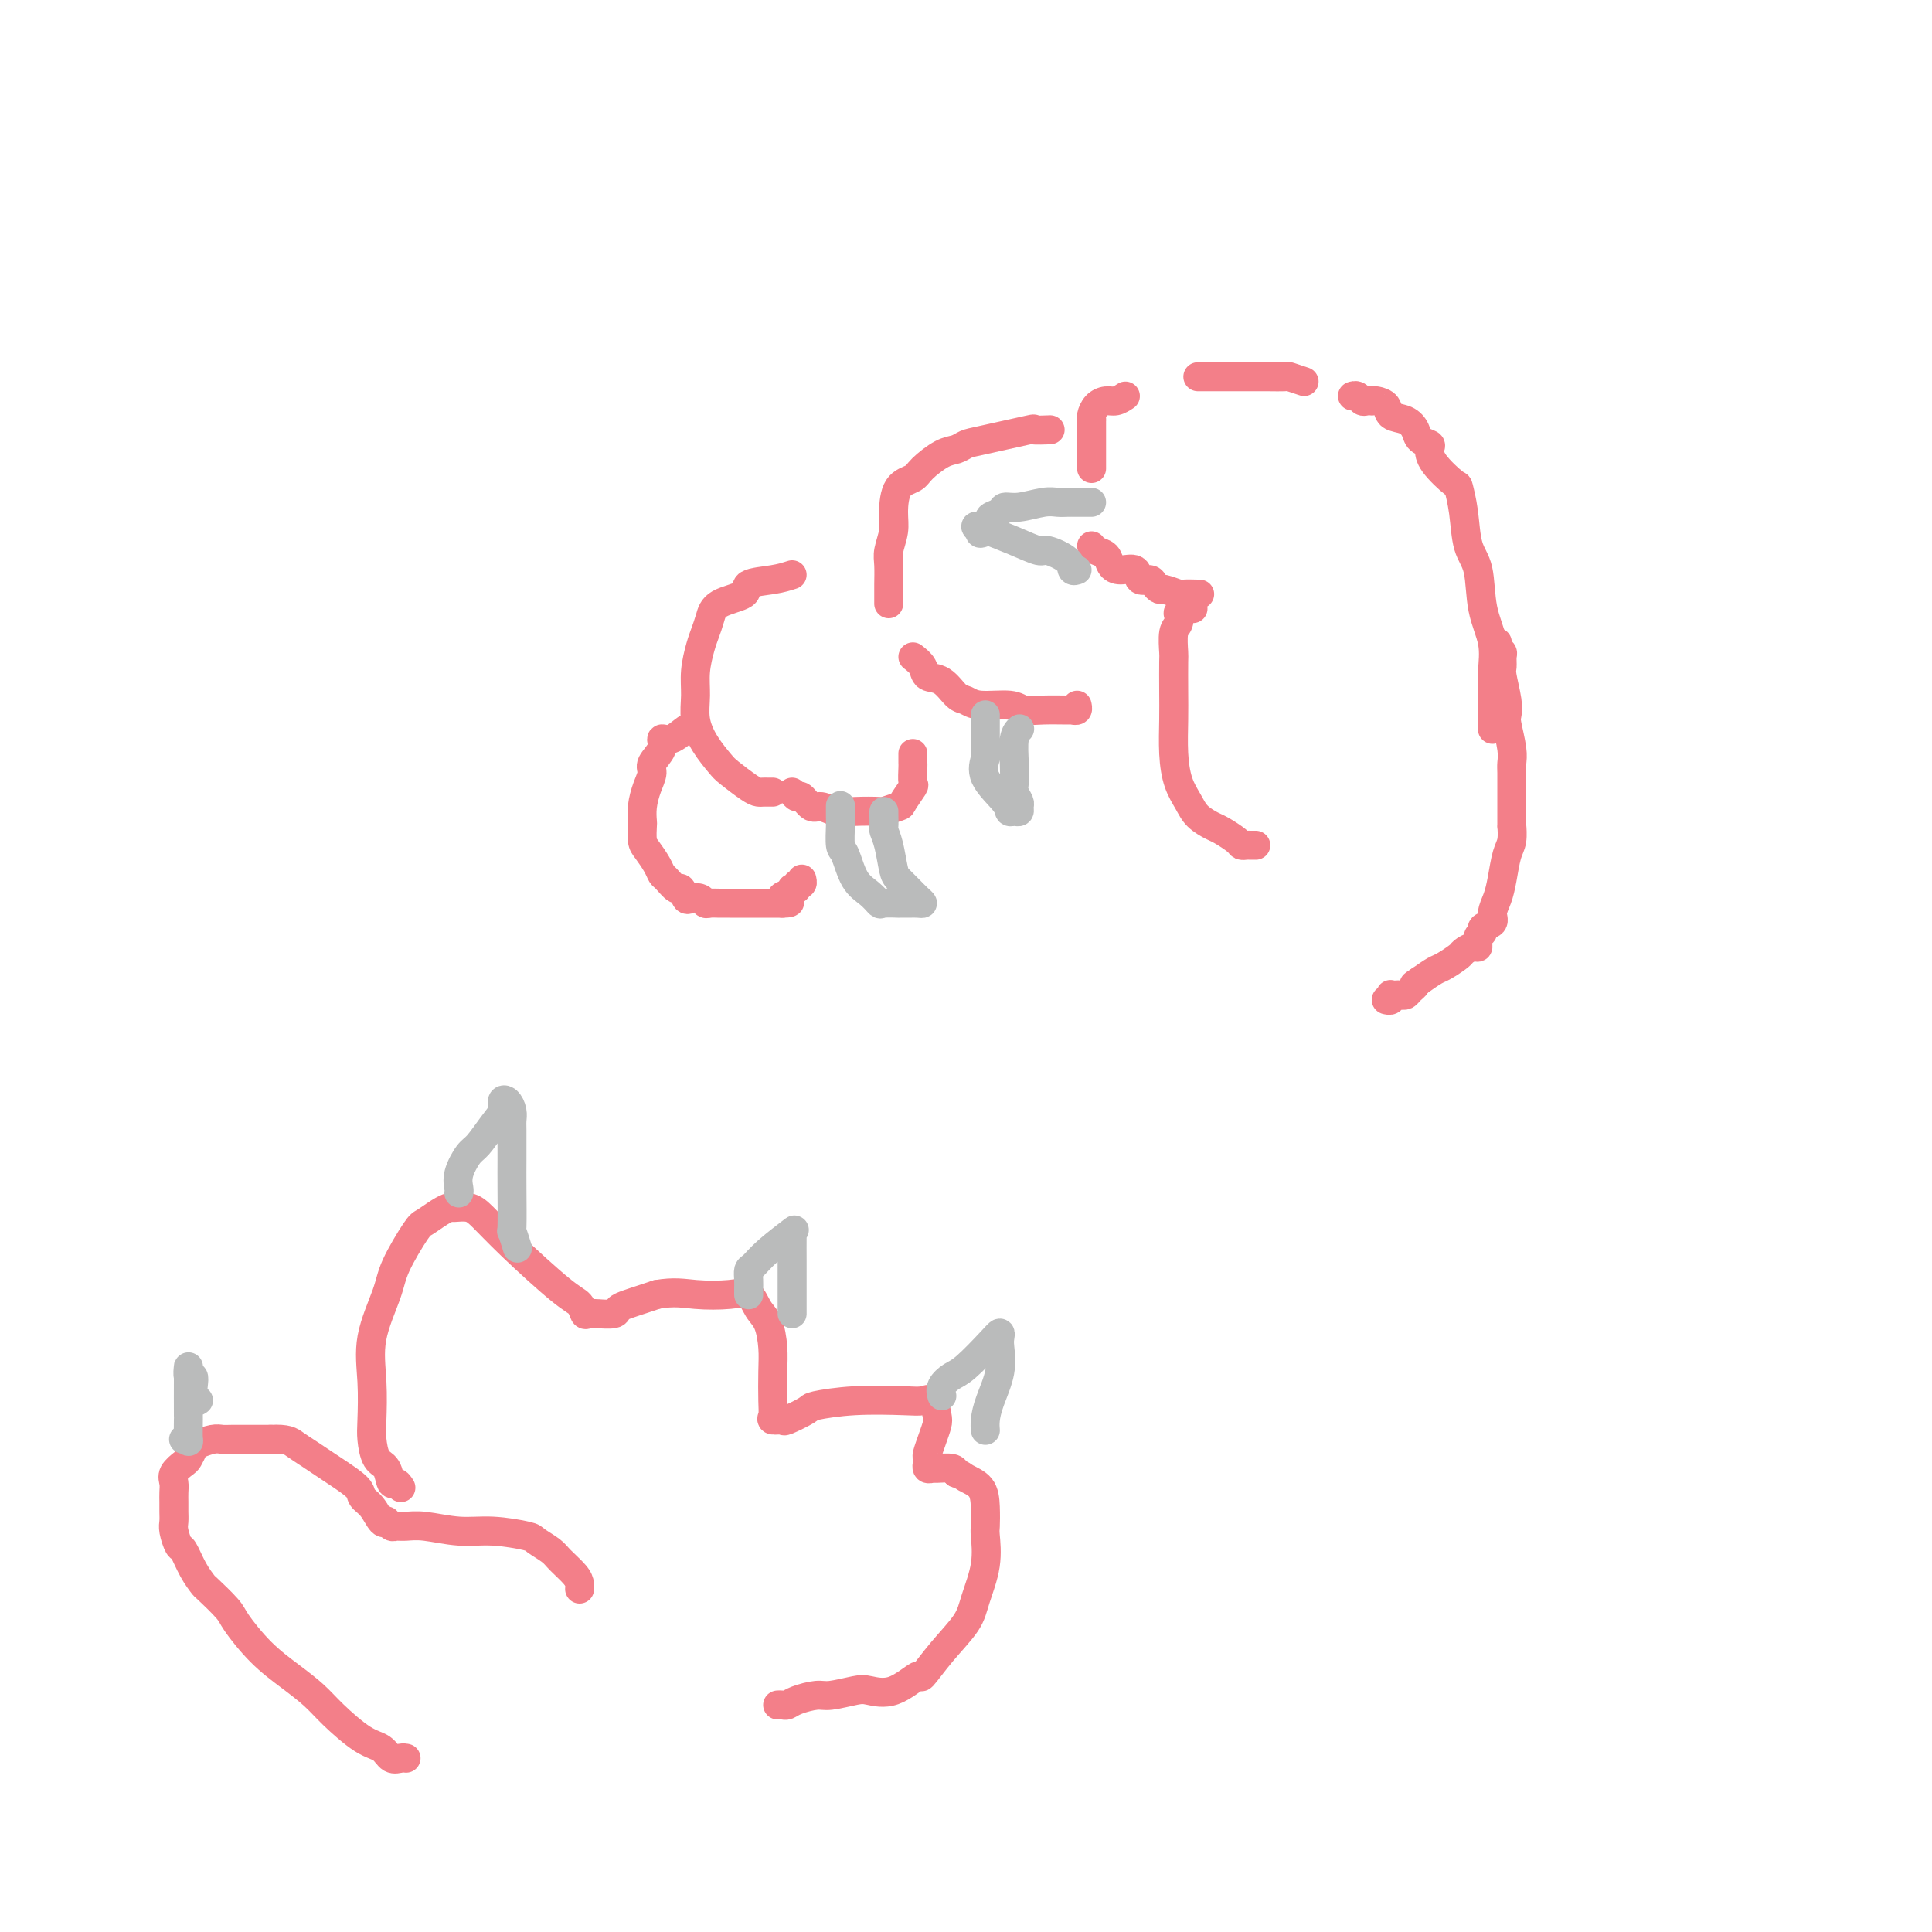 <svg viewBox='0 0 400 400' version='1.1' xmlns='http://www.w3.org/2000/svg' xmlns:xlink='http://www.w3.org/1999/xlink'><g fill='none' stroke='#F37F89' stroke-width='6' stroke-linecap='round' stroke-linejoin='round'><path d='M309,151c-0.000,-0.813 -0.001,-1.626 0,-2c0.001,-0.374 0.002,-0.310 0,-1c-0.002,-0.690 -0.008,-2.134 0,-3c0.008,-0.866 0.028,-1.155 0,-2c-0.028,-0.845 -0.105,-2.246 0,-4c0.105,-1.754 0.393,-3.861 0,-6c-0.393,-2.139 -1.468,-4.311 -2,-7c-0.532,-2.689 -0.521,-5.894 -1,-8c-0.479,-2.106 -1.449,-3.112 -2,-5c-0.551,-1.888 -0.684,-4.656 -1,-7c-0.316,-2.344 -0.815,-4.263 -1,-5c-0.185,-0.737 -0.056,-0.291 -1,-1c-0.944,-0.709 -2.959,-2.574 -4,-4c-1.041,-1.426 -1.107,-2.414 -1,-3c0.107,-0.586 0.386,-0.772 0,-1c-0.386,-0.228 -1.436,-0.498 -2,-1c-0.564,-0.502 -0.641,-1.234 -1,-2c-0.359,-0.766 -1.000,-1.564 -2,-2c-1.000,-0.436 -2.358,-0.509 -3,-1c-0.642,-0.491 -0.567,-1.400 -1,-2c-0.433,-0.600 -1.373,-0.892 -2,-1c-0.627,-0.108 -0.941,-0.033 -1,0c-0.059,0.033 0.138,0.023 0,0c-0.138,-0.023 -0.612,-0.059 -1,0c-0.388,0.059 -0.692,0.212 -1,0c-0.308,-0.212 -0.621,-0.788 -1,-1c-0.379,-0.212 -0.822,-0.061 -1,0c-0.178,0.061 -0.089,0.030 0,0'/><path d='M270,79c-1.255,-0.423 -2.511,-0.845 -3,-1c-0.489,-0.155 -0.213,-0.041 -1,0c-0.787,0.041 -2.637,0.011 -4,0c-1.363,-0.011 -2.239,-0.003 -3,0c-0.761,0.003 -1.408,0.001 -2,0c-0.592,-0.001 -1.129,-0.000 -2,0c-0.871,0.000 -2.076,0.000 -3,0c-0.924,-0.000 -1.567,-0.000 -2,0c-0.433,0.000 -0.655,0.000 -1,0c-0.345,-0.000 -0.813,-0.000 -1,0c-0.187,0.000 -0.094,0.000 0,0'/><path d='M233,82c-0.671,0.439 -1.343,0.878 -2,1c-0.657,0.122 -1.300,-0.074 -2,0c-0.700,0.074 -1.455,0.419 -2,1c-0.545,0.581 -0.878,1.398 -1,2c-0.122,0.602 -0.033,0.991 0,1c0.033,0.009 0.009,-0.360 0,0c-0.009,0.360 -0.002,1.448 0,2c0.002,0.552 0.001,0.568 0,1c-0.001,0.432 -0.000,1.279 0,2c0.000,0.721 0.000,1.317 0,2c-0.000,0.683 -0.000,1.453 0,2c0.000,0.547 0.000,0.871 0,1c-0.000,0.129 -0.000,0.065 0,0'/><path d='M226,113c0.216,0.361 0.433,0.722 1,1c0.567,0.278 1.485,0.475 2,1c0.515,0.525 0.628,1.380 1,2c0.372,0.620 1.002,1.006 2,1c0.998,-0.006 2.362,-0.404 3,0c0.638,0.404 0.550,1.610 1,2c0.450,0.390 1.438,-0.035 2,0c0.562,0.035 0.698,0.531 1,1c0.302,0.469 0.772,0.910 1,1c0.228,0.090 0.216,-0.172 1,0c0.784,0.172 2.365,0.778 3,1c0.635,0.222 0.325,0.060 1,0c0.675,-0.060 2.336,-0.017 3,0c0.664,0.017 0.332,0.009 0,0'/><path d='M247,126c-0.339,0.034 -0.678,0.068 -1,0c-0.322,-0.068 -0.626,-0.239 -1,0c-0.374,0.239 -0.818,0.887 -1,1c-0.182,0.113 -0.101,-0.311 0,0c0.101,0.311 0.223,1.355 0,2c-0.223,0.645 -0.792,0.890 -1,2c-0.208,1.110 -0.056,3.085 0,4c0.056,0.915 0.017,0.768 0,2c-0.017,1.232 -0.012,3.841 0,6c0.012,2.159 0.033,3.866 0,6c-0.033,2.134 -0.118,4.694 0,7c0.118,2.306 0.439,4.357 1,6c0.561,1.643 1.362,2.878 2,4c0.638,1.122 1.112,2.133 2,3c0.888,0.867 2.188,1.591 3,2c0.812,0.409 1.134,0.502 2,1c0.866,0.498 2.274,1.401 3,2c0.726,0.599 0.769,0.892 1,1c0.231,0.108 0.650,0.029 1,0c0.350,-0.029 0.633,-0.008 1,0c0.367,0.008 0.819,0.002 1,0c0.181,-0.002 0.090,-0.001 0,0'/><path d='M217,89c0.375,-0.015 0.749,-0.029 0,0c-0.749,0.029 -2.623,0.102 -3,0c-0.377,-0.102 0.743,-0.380 -1,0c-1.743,0.380 -6.347,1.418 -9,2c-2.653,0.582 -3.353,0.709 -4,1c-0.647,0.291 -1.241,0.747 -2,1c-0.759,0.253 -1.682,0.304 -3,1c-1.318,0.696 -3.032,2.037 -4,3c-0.968,0.963 -1.191,1.549 -2,2c-0.809,0.451 -2.203,0.766 -3,2c-0.797,1.234 -0.998,3.388 -1,5c-0.002,1.612 0.196,2.684 0,4c-0.196,1.316 -0.784,2.877 -1,4c-0.216,1.123 -0.058,1.807 0,3c0.058,1.193 0.015,2.894 0,4c-0.015,1.106 -0.004,1.616 0,2c0.004,0.384 0.001,0.642 0,1c-0.001,0.358 -0.000,0.817 0,1c0.000,0.183 0.000,0.092 0,0'/><path d='M189,136c0.802,0.626 1.604,1.253 2,2c0.396,0.747 0.385,1.616 1,2c0.615,0.384 1.856,0.284 3,1c1.144,0.716 2.192,2.248 3,3c0.808,0.752 1.375,0.723 2,1c0.625,0.277 1.306,0.859 3,1c1.694,0.141 4.400,-0.159 6,0c1.600,0.159 2.093,0.776 3,1c0.907,0.224 2.229,0.056 4,0c1.771,-0.056 3.991,-0.001 5,0c1.009,0.001 0.807,-0.051 1,0c0.193,0.051 0.783,0.206 1,0c0.217,-0.206 0.062,-0.773 0,-1c-0.062,-0.227 -0.031,-0.113 0,0'/><path d='M164,119c-1.118,0.359 -2.236,0.718 -4,1c-1.764,0.282 -4.174,0.488 -5,1c-0.826,0.512 -0.066,1.332 -1,2c-0.934,0.668 -3.560,1.185 -5,2c-1.440,0.815 -1.692,1.928 -2,3c-0.308,1.072 -0.672,2.102 -1,3c-0.328,0.898 -0.619,1.664 -1,3c-0.381,1.336 -0.852,3.244 -1,5c-0.148,1.756 0.027,3.361 0,5c-0.027,1.639 -0.257,3.311 0,5c0.257,1.689 1.000,3.395 2,5c1.000,1.605 2.257,3.110 3,4c0.743,0.890 0.972,1.167 2,2c1.028,0.833 2.853,2.223 4,3c1.147,0.777 1.614,0.940 2,1c0.386,0.060 0.691,0.016 1,0c0.309,-0.016 0.622,-0.004 1,0c0.378,0.004 0.822,0.001 1,0c0.178,-0.001 0.089,-0.001 0,0'/><path d='M164,164c0.359,0.486 0.718,0.971 1,1c0.282,0.029 0.488,-0.399 1,0c0.512,0.399 1.329,1.623 2,2c0.671,0.377 1.196,-0.094 2,0c0.804,0.094 1.886,0.754 3,1c1.114,0.246 2.258,0.079 4,0c1.742,-0.079 4.082,-0.071 5,0c0.918,0.071 0.414,0.204 1,0c0.586,-0.204 2.262,-0.745 3,-1c0.738,-0.255 0.537,-0.225 1,-1c0.463,-0.775 1.588,-2.354 2,-3c0.412,-0.646 0.110,-0.359 0,-1c-0.110,-0.641 -0.030,-2.210 0,-3c0.030,-0.790 0.008,-0.799 0,-1c-0.008,-0.201 -0.002,-0.593 0,-1c0.002,-0.407 0.001,-0.831 0,-1c-0.001,-0.169 -0.000,-0.085 0,0'/></g>
<g fill='none' stroke='#BABBBB' stroke-width='6' stroke-linecap='round' stroke-linejoin='round'><path d='M174,167c0.001,-0.197 0.003,-0.393 0,0c-0.003,0.393 -0.010,1.376 0,2c0.010,0.624 0.036,0.891 0,2c-0.036,1.109 -0.136,3.061 0,4c0.136,0.939 0.506,0.864 1,2c0.494,1.136 1.111,3.481 2,5c0.889,1.519 2.051,2.211 3,3c0.949,0.789 1.686,1.676 2,2c0.314,0.324 0.206,0.087 1,0c0.794,-0.087 2.490,-0.023 3,0c0.510,0.023 -0.167,0.004 0,0c0.167,-0.004 1.177,0.007 2,0c0.823,-0.007 1.457,-0.033 2,0c0.543,0.033 0.994,0.125 1,0c0.006,-0.125 -0.432,-0.466 -1,-1c-0.568,-0.534 -1.266,-1.260 -2,-2c-0.734,-0.740 -1.503,-1.493 -2,-2c-0.497,-0.507 -0.722,-0.769 -1,-2c-0.278,-1.231 -0.610,-3.430 -1,-5c-0.390,-1.570 -0.836,-2.512 -1,-3c-0.164,-0.488 -0.044,-0.523 0,-1c0.044,-0.477 0.012,-1.398 0,-2c-0.012,-0.602 -0.003,-0.886 0,-1c0.003,-0.114 0.002,-0.057 0,0'/><path d='M204,148c0.001,0.492 0.001,0.984 0,1c-0.001,0.016 -0.004,-0.444 0,0c0.004,0.444 0.015,1.792 0,3c-0.015,1.208 -0.057,2.275 0,3c0.057,0.725 0.214,1.108 0,2c-0.214,0.892 -0.800,2.292 0,4c0.800,1.708 2.985,3.722 4,5c1.015,1.278 0.862,1.818 1,2c0.138,0.182 0.569,0.004 1,0c0.431,-0.004 0.861,0.166 1,0c0.139,-0.166 -0.015,-0.668 0,-1c0.015,-0.332 0.199,-0.494 0,-1c-0.199,-0.506 -0.782,-1.355 -1,-2c-0.218,-0.645 -0.072,-1.087 0,-2c0.072,-0.913 0.071,-2.296 0,-4c-0.071,-1.704 -0.211,-3.728 0,-5c0.211,-1.272 0.775,-1.792 1,-2c0.225,-0.208 0.113,-0.104 0,0'/><path d='M226,104c-1.087,0.002 -2.174,0.005 -3,0c-0.826,-0.005 -1.391,-0.016 -2,0c-0.609,0.016 -1.261,0.060 -2,0c-0.739,-0.060 -1.565,-0.223 -3,0c-1.435,0.223 -3.480,0.833 -5,1c-1.520,0.167 -2.516,-0.109 -3,0c-0.484,0.109 -0.455,0.604 -1,1c-0.545,0.396 -1.662,0.695 -2,1c-0.338,0.305 0.103,0.618 0,1c-0.103,0.382 -0.750,0.834 -1,1c-0.250,0.166 -0.103,0.047 0,0c0.103,-0.047 0.162,-0.023 0,0c-0.162,0.023 -0.544,0.045 -1,0c-0.456,-0.045 -0.988,-0.156 -1,0c-0.012,0.156 0.494,0.578 1,1'/><path d='M203,110c-0.547,0.797 0.585,0.289 1,0c0.415,-0.289 0.111,-0.359 1,0c0.889,0.359 2.969,1.147 5,2c2.031,0.853 4.012,1.770 5,2c0.988,0.230 0.983,-0.226 2,0c1.017,0.226 3.056,1.133 4,2c0.944,0.867 0.793,1.695 1,2c0.207,0.305 0.774,0.087 1,0c0.226,-0.087 0.113,-0.044 0,0'/></g>
<g fill='none' stroke='#F37F89' stroke-width='6' stroke-linecap='round' stroke-linejoin='round'><path d='M143,151c-0.148,-0.237 -0.296,-0.474 -1,0c-0.704,0.474 -1.964,1.659 -3,2c-1.036,0.341 -1.850,-0.163 -2,0c-0.150,0.163 0.362,0.994 0,2c-0.362,1.006 -1.600,2.186 -2,3c-0.400,0.814 0.036,1.263 0,2c-0.036,0.737 -0.546,1.763 -1,3c-0.454,1.237 -0.852,2.687 -1,4c-0.148,1.313 -0.047,2.491 0,3c0.047,0.509 0.040,0.350 0,1c-0.040,0.650 -0.114,2.109 0,3c0.114,0.891 0.416,1.213 1,2c0.584,0.787 1.452,2.037 2,3c0.548,0.963 0.777,1.639 1,2c0.223,0.361 0.440,0.409 1,1c0.560,0.591 1.463,1.727 2,2c0.537,0.273 0.707,-0.315 1,0c0.293,0.315 0.708,1.534 1,2c0.292,0.466 0.462,0.177 1,0c0.538,-0.177 1.443,-0.244 2,0c0.557,0.244 0.764,0.797 1,1c0.236,0.203 0.501,0.054 1,0c0.499,-0.054 1.233,-0.015 2,0c0.767,0.015 1.566,0.004 2,0c0.434,-0.004 0.501,-0.001 1,0c0.499,0.001 1.429,0.000 2,0c0.571,-0.000 0.783,-0.000 1,0c0.217,0.000 0.439,0.000 1,0c0.561,-0.000 1.460,-0.000 2,0c0.540,0.000 0.722,0.000 1,0c0.278,-0.000 0.652,-0.000 1,0c0.348,0.000 0.671,0.000 1,0c0.329,-0.000 0.665,-0.000 1,0'/><path d='M162,187c3.051,-0.027 0.678,-0.595 0,-1c-0.678,-0.405 0.339,-0.649 1,-1c0.661,-0.351 0.965,-0.811 1,-1c0.035,-0.189 -0.201,-0.107 0,0c0.201,0.107 0.838,0.239 1,0c0.162,-0.239 -0.153,-0.847 0,-1c0.153,-0.153 0.772,0.151 1,0c0.228,-0.151 0.065,-0.757 0,-1c-0.065,-0.243 -0.033,-0.121 0,0'/><path d='M310,133c-0.114,0.325 -0.228,0.651 0,1c0.228,0.349 0.797,0.723 1,1c0.203,0.277 0.041,0.459 0,1c-0.041,0.541 0.041,1.440 0,2c-0.041,0.560 -0.203,0.779 0,2c0.203,1.221 0.772,3.444 1,5c0.228,1.556 0.114,2.447 0,3c-0.114,0.553 -0.227,0.770 0,2c0.227,1.230 0.793,3.474 1,5c0.207,1.526 0.056,2.332 0,3c-0.056,0.668 -0.015,1.196 0,2c0.015,0.804 0.004,1.883 0,3c-0.004,1.117 -0.000,2.270 0,3c0.000,0.730 -0.003,1.036 0,2c0.003,0.964 0.012,2.585 0,3c-0.012,0.415 -0.044,-0.378 0,0c0.044,0.378 0.165,1.925 0,3c-0.165,1.075 -0.617,1.678 -1,3c-0.383,1.322 -0.699,3.362 -1,5c-0.301,1.638 -0.587,2.873 -1,4c-0.413,1.127 -0.952,2.146 -1,3c-0.048,0.854 0.394,1.543 0,2c-0.394,0.457 -1.624,0.682 -2,1c-0.376,0.318 0.102,0.730 0,1c-0.102,0.270 -0.785,0.400 -1,1c-0.215,0.600 0.038,1.670 0,2c-0.038,0.330 -0.365,-0.081 -1,0c-0.635,0.081 -1.576,0.654 -2,1c-0.424,0.346 -0.330,0.464 -1,1c-0.670,0.536 -2.103,1.491 -3,2c-0.897,0.509 -1.256,0.574 -2,1c-0.744,0.426 -1.872,1.213 -3,2'/><path d='M294,203c-2.035,1.265 -1.122,0.927 -1,1c0.122,0.073 -0.545,0.556 -1,1c-0.455,0.444 -0.696,0.850 -1,1c-0.304,0.150 -0.669,0.044 -1,0c-0.331,-0.044 -0.628,-0.026 -1,0c-0.372,0.026 -0.818,0.059 -1,0c-0.182,-0.059 -0.100,-0.212 0,0c0.100,0.212 0.219,0.788 0,1c-0.219,0.212 -0.777,0.061 -1,0c-0.223,-0.061 -0.112,-0.030 0,0'/><path d='M84,364c0.063,0.014 0.126,0.029 0,0c-0.126,-0.029 -0.442,-0.100 -1,0c-0.558,0.100 -1.358,0.372 -2,0c-0.642,-0.372 -1.125,-1.390 -2,-2c-0.875,-0.610 -2.144,-0.814 -4,-2c-1.856,-1.186 -4.301,-3.354 -6,-5c-1.699,-1.646 -2.651,-2.770 -4,-4c-1.349,-1.230 -3.094,-2.565 -5,-4c-1.906,-1.435 -3.973,-2.971 -6,-5c-2.027,-2.029 -4.013,-4.551 -5,-6c-0.987,-1.449 -0.975,-1.825 -2,-3c-1.025,-1.175 -3.086,-3.149 -4,-4c-0.914,-0.851 -0.679,-0.577 -1,-1c-0.321,-0.423 -1.196,-1.541 -2,-3c-0.804,-1.459 -1.536,-3.258 -2,-4c-0.464,-0.742 -0.660,-0.425 -1,-1c-0.340,-0.575 -0.823,-2.041 -1,-3c-0.177,-0.959 -0.047,-1.412 0,-2c0.047,-0.588 0.011,-1.312 0,-2c-0.011,-0.688 0.004,-1.340 0,-2c-0.004,-0.660 -0.026,-1.328 0,-2c0.026,-0.672 0.102,-1.350 0,-2c-0.102,-0.650 -0.380,-1.273 0,-2c0.380,-0.727 1.418,-1.558 2,-2c0.582,-0.442 0.709,-0.497 1,-1c0.291,-0.503 0.748,-1.455 1,-2c0.252,-0.545 0.300,-0.682 1,-1c0.700,-0.318 2.052,-0.817 3,-1c0.948,-0.183 1.491,-0.049 2,0c0.509,0.049 0.983,0.013 2,0c1.017,-0.013 2.576,-0.004 4,0c1.424,0.004 2.712,0.002 4,0'/><path d='M56,298c3.466,-0.177 4.130,0.379 5,1c0.870,0.621 1.944,1.307 3,2c1.056,0.693 2.093,1.391 3,2c0.907,0.609 1.686,1.127 3,2c1.314,0.873 3.165,2.101 4,3c0.835,0.899 0.654,1.469 1,2c0.346,0.531 1.220,1.022 2,2c0.780,0.978 1.465,2.444 2,3c0.535,0.556 0.919,0.202 1,0c0.081,-0.202 -0.141,-0.251 0,0c0.141,0.251 0.643,0.803 1,1c0.357,0.197 0.567,0.038 1,0c0.433,-0.038 1.090,0.046 2,0c0.910,-0.046 2.073,-0.220 4,0c1.927,0.220 4.617,0.836 7,1c2.383,0.164 4.457,-0.123 7,0c2.543,0.123 5.553,0.655 7,1c1.447,0.345 1.330,0.502 2,1c0.670,0.498 2.127,1.339 3,2c0.873,0.661 1.162,1.144 2,2c0.838,0.856 2.225,2.086 3,3c0.775,0.914 0.940,1.513 1,2c0.060,0.487 0.016,0.862 0,1c-0.016,0.138 -0.005,0.039 0,0c0.005,-0.039 0.002,-0.020 0,0'/><path d='M83,308c-0.326,-0.505 -0.651,-1.010 -1,-1c-0.349,0.010 -0.721,0.533 -1,0c-0.279,-0.533 -0.466,-2.124 -1,-3c-0.534,-0.876 -1.414,-1.038 -2,-2c-0.586,-0.962 -0.879,-2.725 -1,-4c-0.121,-1.275 -0.071,-2.063 0,-4c0.071,-1.937 0.162,-5.023 0,-8c-0.162,-2.977 -0.578,-5.843 0,-9c0.578,-3.157 2.150,-6.604 3,-9c0.850,-2.396 0.977,-3.742 2,-6c1.023,-2.258 2.941,-5.428 4,-7c1.059,-1.572 1.260,-1.547 2,-2c0.740,-0.453 2.020,-1.386 3,-2c0.980,-0.614 1.659,-0.911 2,-1c0.341,-0.089 0.342,0.028 1,0c0.658,-0.028 1.973,-0.202 3,0c1.027,0.202 1.767,0.780 3,2c1.233,1.220 2.959,3.083 6,6c3.041,2.917 7.398,6.887 10,9c2.602,2.113 3.451,2.370 4,3c0.549,0.630 0.799,1.634 1,2c0.201,0.366 0.354,0.095 1,0c0.646,-0.095 1.786,-0.014 2,0c0.214,0.014 -0.498,-0.038 0,0c0.498,0.038 2.205,0.165 3,0c0.795,-0.165 0.677,-0.621 1,-1c0.323,-0.379 1.087,-0.679 2,-1c0.913,-0.321 1.975,-0.663 3,-1c1.025,-0.337 2.012,-0.668 3,-1'/><path d='M136,268c3.611,-0.630 5.640,-0.204 8,0c2.360,0.204 5.053,0.185 7,0c1.947,-0.185 3.149,-0.537 4,0c0.851,0.537 1.352,1.964 2,3c0.648,1.036 1.442,1.682 2,3c0.558,1.318 0.880,3.310 1,5c0.120,1.690 0.040,3.079 0,5c-0.040,1.921 -0.039,4.373 0,6c0.039,1.627 0.116,2.429 0,3c-0.116,0.571 -0.425,0.910 0,1c0.425,0.090 1.585,-0.071 2,0c0.415,0.071 0.085,0.373 1,0c0.915,-0.373 3.074,-1.420 4,-2c0.926,-0.580 0.619,-0.694 2,-1c1.381,-0.306 4.451,-0.804 8,-1c3.549,-0.196 7.579,-0.089 10,0c2.421,0.089 3.234,0.162 4,0c0.766,-0.162 1.483,-0.558 2,0c0.517,0.558 0.832,2.072 1,3c0.168,0.928 0.189,1.272 0,2c-0.189,0.728 -0.586,1.840 -1,3c-0.414,1.160 -0.844,2.367 -1,3c-0.156,0.633 -0.038,0.691 0,1c0.038,0.309 -0.003,0.868 0,1c0.003,0.132 0.050,-0.161 0,0c-0.050,0.161 -0.196,0.778 0,1c0.196,0.222 0.733,0.049 1,0c0.267,-0.049 0.264,0.025 1,0c0.736,-0.025 2.210,-0.150 3,0c0.790,0.150 0.895,0.575 1,1'/><path d='M198,305c1.215,0.308 1.253,0.579 2,1c0.747,0.421 2.202,0.991 3,2c0.798,1.009 0.939,2.457 1,4c0.061,1.543 0.041,3.180 0,4c-0.041,0.820 -0.103,0.822 0,2c0.103,1.178 0.370,3.533 0,6c-0.370,2.467 -1.377,5.047 -2,7c-0.623,1.953 -0.861,3.281 -2,5c-1.139,1.719 -3.180,3.830 -5,6c-1.820,2.170 -3.419,4.398 -4,5c-0.581,0.602 -0.144,-0.423 -1,0c-0.856,0.423 -3.004,2.295 -5,3c-1.996,0.705 -3.840,0.244 -5,0c-1.160,-0.244 -1.634,-0.272 -3,0c-1.366,0.272 -3.623,0.843 -5,1c-1.377,0.157 -1.875,-0.102 -3,0c-1.125,0.102 -2.876,0.563 -4,1c-1.124,0.437 -1.621,0.849 -2,1c-0.379,0.151 -0.641,0.041 -1,0c-0.359,-0.041 -0.817,-0.012 -1,0c-0.183,0.012 -0.092,0.006 0,0'/></g>
<g fill='none' stroke='#BABBBB' stroke-width='6' stroke-linecap='round' stroke-linejoin='round'><path d='M38,298c0.423,-0.129 0.845,-0.258 1,0c0.155,0.258 0.042,0.904 0,0c-0.042,-0.904 -0.012,-3.359 0,-4c0.012,-0.641 0.007,0.531 0,-1c-0.007,-1.531 -0.016,-5.765 0,-8c0.016,-2.235 0.056,-2.472 0,-2c-0.056,0.472 -0.207,1.654 0,2c0.207,0.346 0.774,-0.142 1,0c0.226,0.142 0.112,0.914 0,2c-0.112,1.086 -0.223,2.485 0,3c0.223,0.515 0.778,0.147 1,0c0.222,-0.147 0.111,-0.074 0,0'/><path d='M95,247c0.050,-0.195 0.100,-0.391 0,-1c-0.100,-0.609 -0.348,-1.633 0,-3c0.348,-1.367 1.294,-3.077 2,-4c0.706,-0.923 1.173,-1.058 2,-2c0.827,-0.942 2.015,-2.692 3,-4c0.985,-1.308 1.766,-2.176 2,-3c0.234,-0.824 -0.081,-1.605 0,-2c0.081,-0.395 0.558,-0.402 1,0c0.442,0.402 0.851,1.215 1,2c0.149,0.785 0.040,1.543 0,2c-0.040,0.457 -0.012,0.613 0,2c0.012,1.387 0.007,4.004 0,6c-0.007,1.996 -0.016,3.369 0,6c0.016,2.631 0.056,6.520 0,8c-0.056,1.480 -0.207,0.552 0,1c0.207,0.448 0.774,2.271 1,3c0.226,0.729 0.113,0.365 0,0'/><path d='M155,268c0.001,0.068 0.002,0.136 0,0c-0.002,-0.136 -0.008,-0.474 0,-1c0.008,-0.526 0.031,-1.238 0,-2c-0.031,-0.762 -0.117,-1.574 0,-2c0.117,-0.426 0.438,-0.468 1,-1c0.562,-0.532 1.366,-1.555 3,-3c1.634,-1.445 4.098,-3.313 5,-4c0.902,-0.687 0.242,-0.191 0,0c-0.242,0.191 -0.065,0.079 0,0c0.065,-0.079 0.017,-0.126 0,1c-0.017,1.126 -0.005,3.425 0,5c0.005,1.575 0.001,2.426 0,3c-0.001,0.574 -0.000,0.872 0,2c0.000,1.128 0.000,3.086 0,4c-0.000,0.914 -0.000,0.785 0,1c0.000,0.215 0.000,0.776 0,1c-0.000,0.224 -0.000,0.112 0,0'/><path d='M195,289c-0.172,-0.644 -0.344,-1.287 0,-2c0.344,-0.713 1.202,-1.495 2,-2c0.798,-0.505 1.534,-0.734 3,-2c1.466,-1.266 3.663,-3.569 5,-5c1.337,-1.431 1.816,-1.990 2,-2c0.184,-0.010 0.074,0.528 0,1c-0.074,0.472 -0.111,0.876 0,2c0.111,1.124 0.369,2.967 0,5c-0.369,2.033 -1.367,4.256 -2,6c-0.633,1.744 -0.901,3.008 -1,4c-0.099,0.992 -0.028,1.712 0,2c0.028,0.288 0.014,0.144 0,0'/></g>
</svg>
